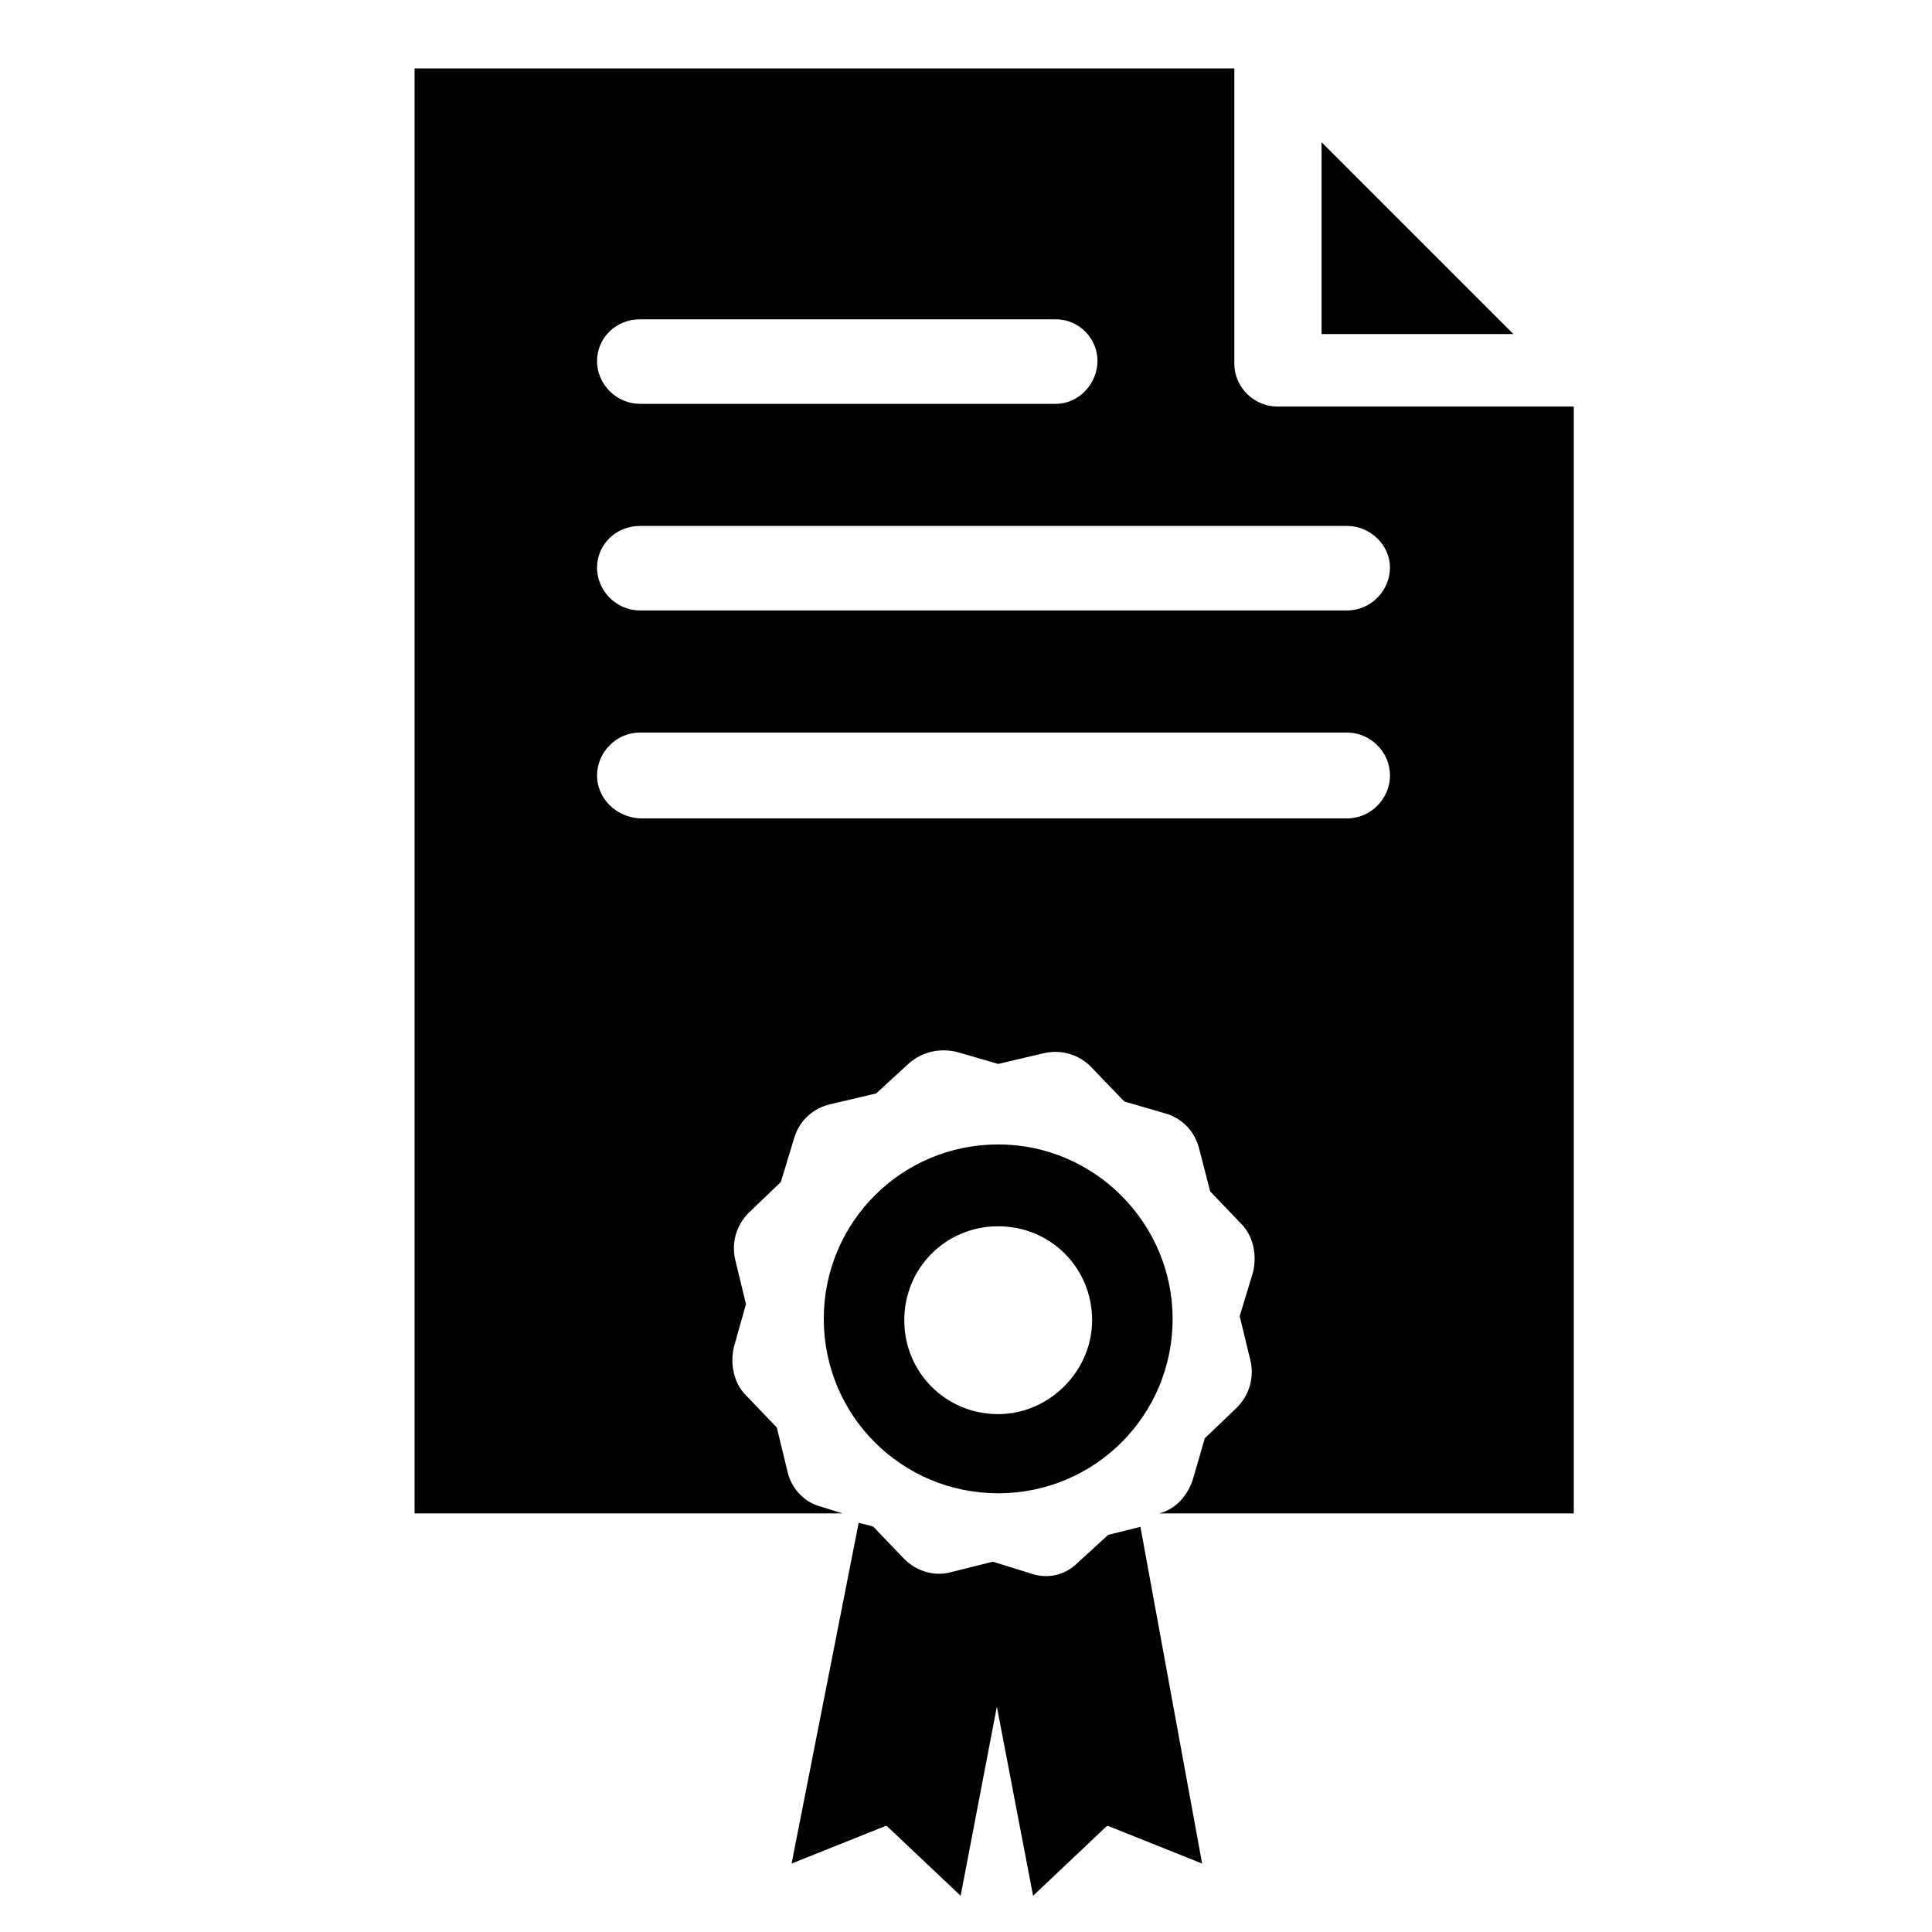 <?xml version="1.0" encoding="utf-8"?>
<!-- Generator: Adobe Illustrator 26.2.1, SVG Export Plug-In . SVG Version: 6.00 Build 0)  -->
<svg version="1.1" id="Layer_1" xmlns="http://www.w3.org/2000/svg" xmlns:xlink="http://www.w3.org/1999/xlink" x="0px" y="0px"
	 viewBox="0 0 144 144" style="enable-background:new 0 0 144 144;" xml:space="preserve">
<g>
	<path d="M74.4,85.3c-7.2,0-13,5.8-13,13c0,7.2,5.8,13,13,13c7.2,0,13-5.8,13-13C87.4,91.2,81.6,85.3,74.4,85.3z M74.4,105.4
		c-3.9,0-7-3.1-7-7c0-3.9,3.1-7,7-7s7,3.1,7,7C81.4,102.2,78.2,105.4,74.4,105.4z"/>
</g>
<g>
	<g>
		<polygon points="98.5,10.6 98.5,24.9 112.8,24.9 		"/>
	</g>
	<g>
		<path d="M58.7,109.7l-0.8-3.3l-2.3-2.4c-0.9-0.9-1.2-2.3-0.9-3.6l0.9-3.2l-0.8-3.3c-0.3-1.3,0.1-2.6,1-3.5l2.4-2.3l1-3.3
			c0.4-1.3,1.4-2.2,2.7-2.5l3.4-0.8l2.4-2.2c1-0.9,2.3-1.2,3.6-0.9l3.1,0.9l3.4-0.8c1.3-0.3,2.6,0.1,3.5,1l2.5,2.6l3.1,0.9
			c1.3,0.4,2.2,1.4,2.5,2.7l0.8,3.1l2.3,2.4c0.9,0.9,1.2,2.3,0.9,3.6l-1,3.3l0.8,3.3c0.3,1.3-0.1,2.6-1,3.5l-2.4,2.3l-0.9,3.1
			c-0.4,1.2-1.3,2.2-2.5,2.5h30.9V30.3H95.2c-1.7,0-3.2-1.4-3.2-3.2v-22H30.9v107.7h31.9l-1.6-0.5C60,112,59,111,58.7,109.7z
			 M47.7,23.8h31c1.7,0,3.1,1.4,3.1,3.1c0,1.7-1.4,3.2-3.1,3.2h-31c-1.7,0-3.2-1.4-3.2-3.2C44.5,25.2,45.9,23.8,47.7,23.8z
			 M47.7,39.2h52.7c1.7,0,3.2,1.4,3.2,3.1c0,1.7-1.4,3.2-3.2,3.2H47.7c-1.7,0-3.2-1.4-3.2-3.2C44.5,40.6,45.9,39.2,47.7,39.2z
			 M44.5,57.8c0-1.7,1.4-3.2,3.2-3.2h52.7c1.7,0,3.2,1.4,3.2,3.2c0,1.7-1.4,3.2-3.2,3.2H47.7C45.9,60.9,44.5,59.5,44.5,57.8z"/>
		<g>
			<path d="M80.3,116.5c-0.9,0.9-2.2,1.2-3.4,0.8l-2.9-0.9l-3.2,0.8c-1.2,0.3-2.5-0.1-3.4-1l-2.3-2.4l-0.3-0.1l-0.8-0.2L59,138.9
				l7-2.8l0.1,0l5.5,5.2l2.7-14.1l2.7,14.1l5.5-5.2l0.1,0l7,2.8L85,113.8l-2.4,0.6L80.3,116.5z"/>
		</g>
	</g>
</g>
</svg>

